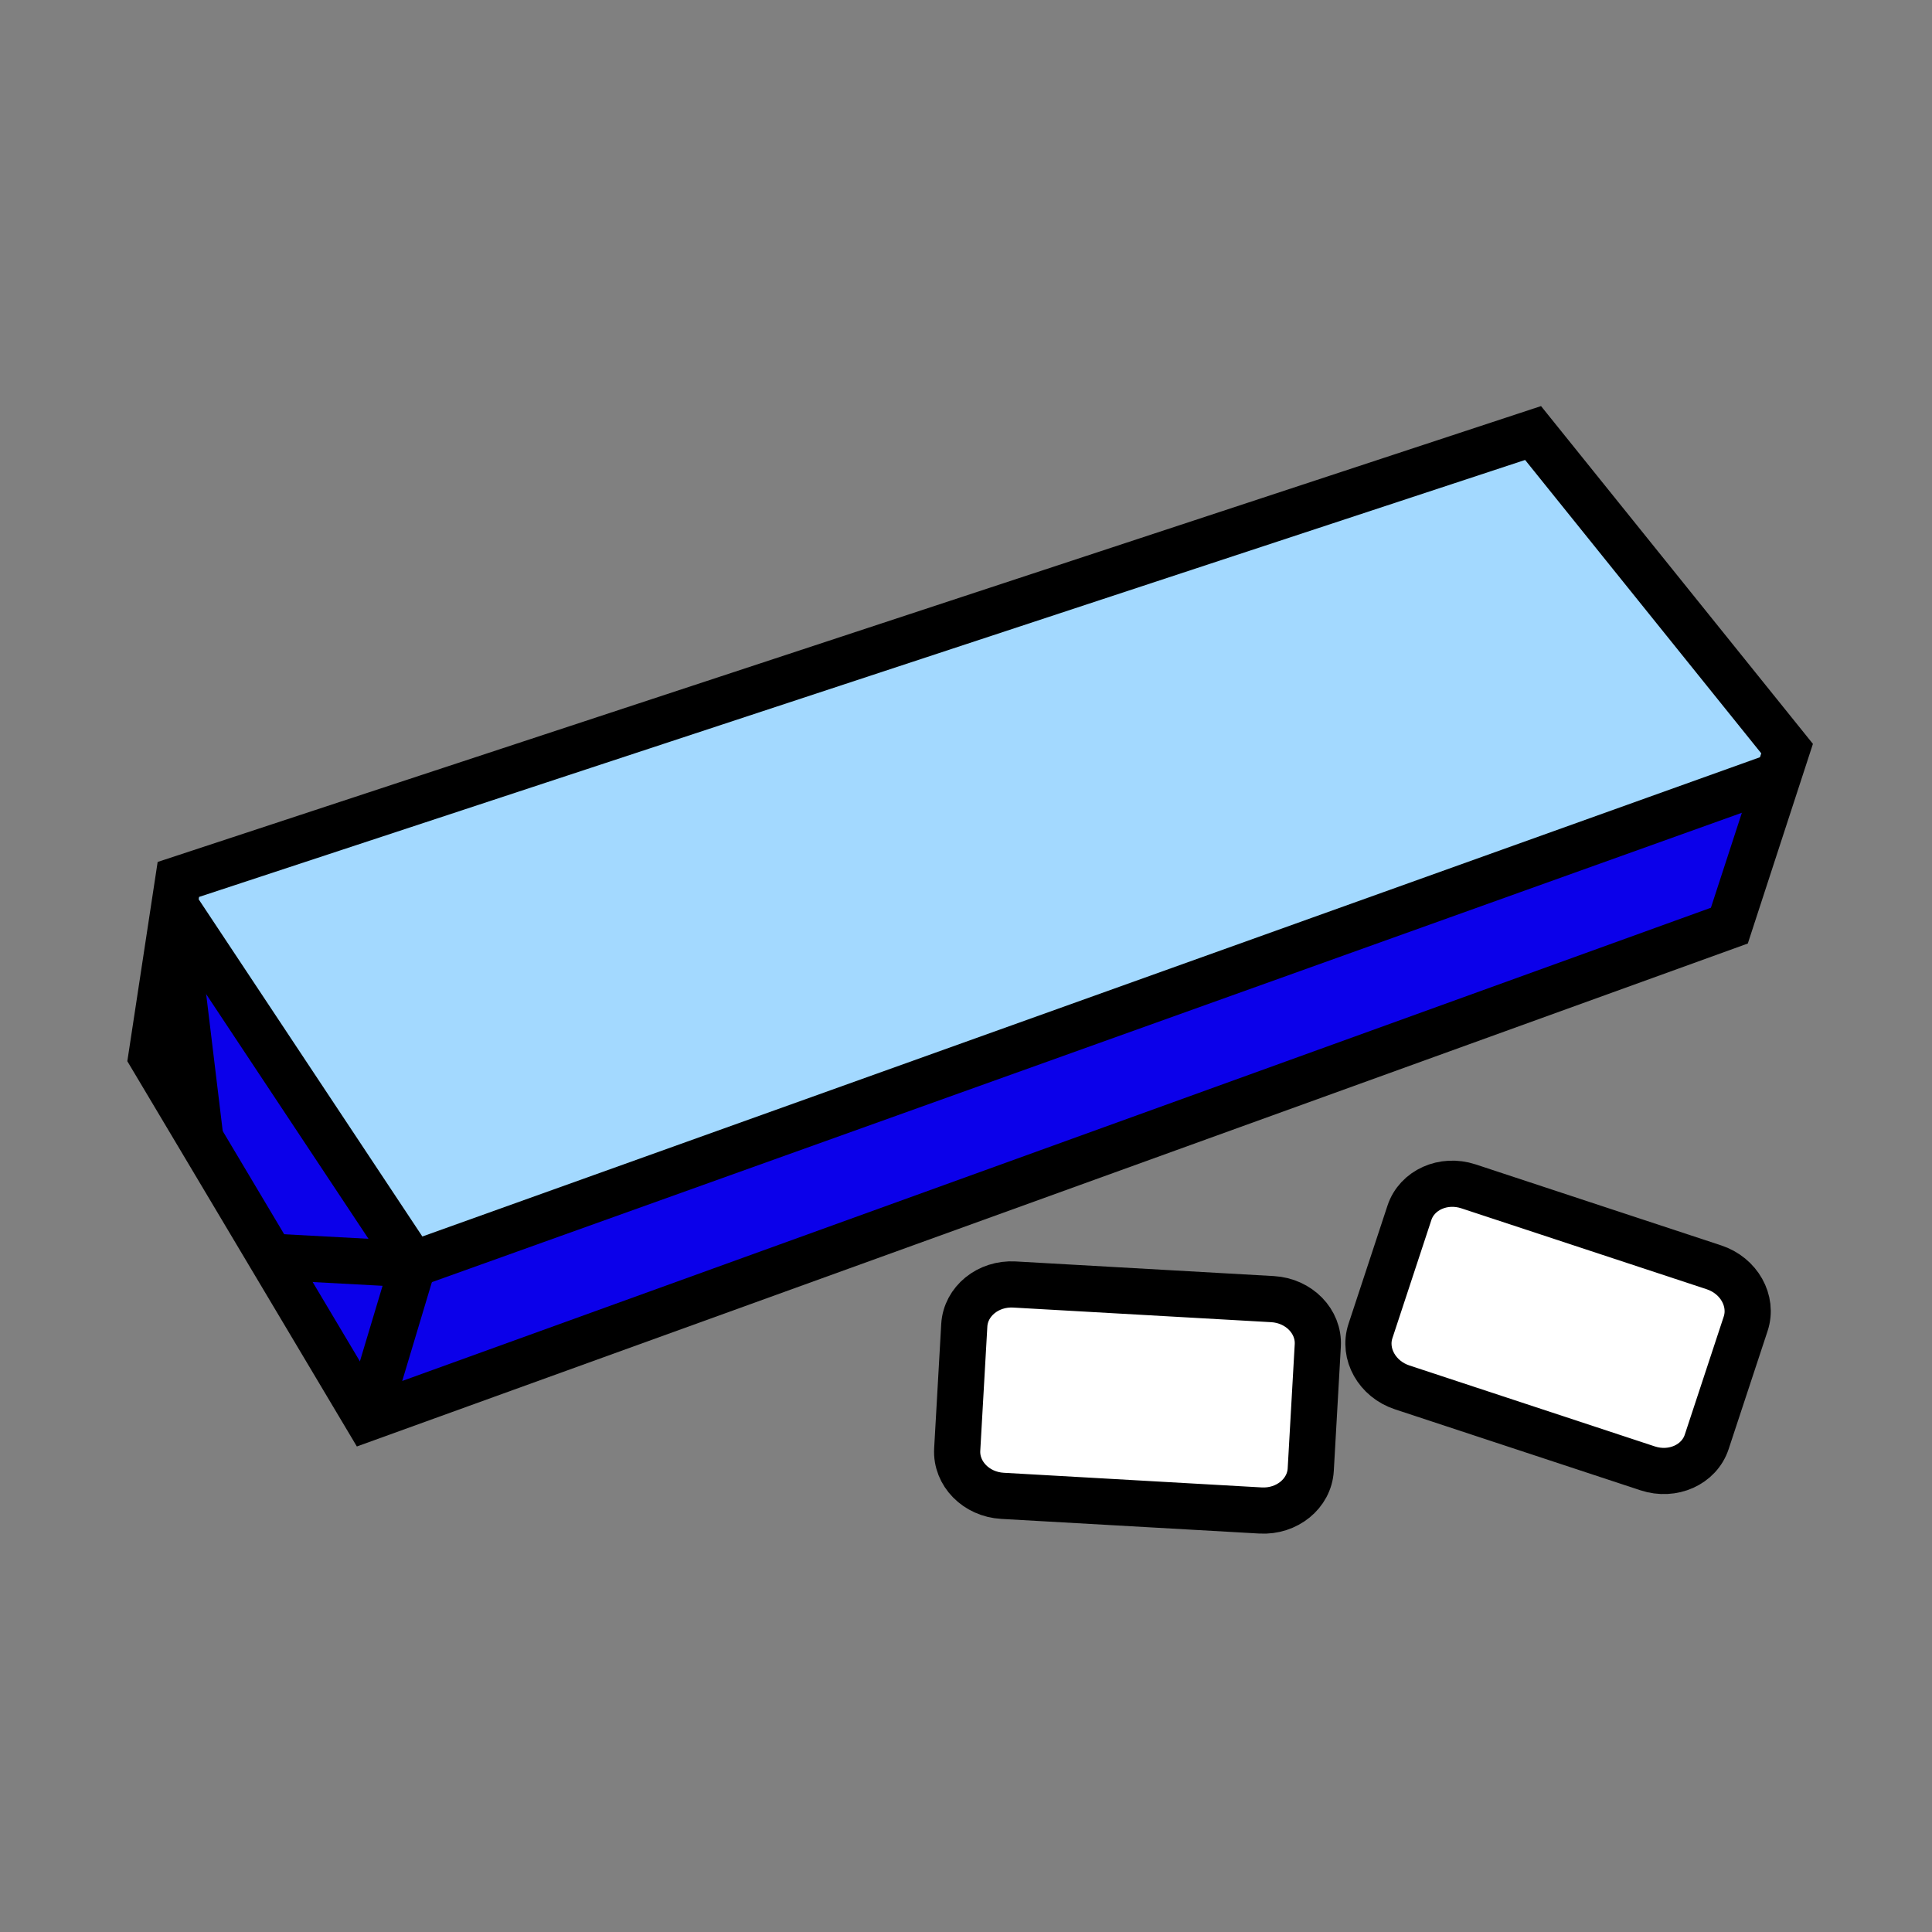 <?xml version="1.0" encoding="iso-8859-1"?>
<!-- Generator: Adobe Illustrator 12.0.1, SVG Export Plug-In . SVG Version: 6.00 Build 51448)  -->
<!DOCTYPE svg PUBLIC "-//W3C//DTD SVG 1.1//EN" "http://www.w3.org/Graphics/SVG/1.1/DTD/svg11.dtd">
<svg  version="1.1" id="Layer_1" xmlns="http://www.w3.org/2000/svg" xmlns:xlink="http://www.w3.org/1999/xlink" width="850.394" height="850.394"
	 viewBox="0 0 850.394 850.394" style="overflow:visible;enable-background:new 0 0 850.394 850.394;" xml:space="preserve">
<rect x="0" y="0" width="850.394" height="850.394" fill="#808080" stroke="none"/>
<g id="XMLID_460_">
	<g>
		<polygon style="fill:#A3D9FF;" points="674.8,190.6 786.61,329.51 782.8,341.19 181.84,556.51 76.81,398.19 78.5,387.1 		"/>
		<path style="fill:#FFFFFF;" d="M754.42,557.83c11.03,3.64,17.28,14.76,13.96,24.84l-17.149,51.99
			c-3.32,10.07-14.971,15.29-25.99,11.66L617.19,610.68c-11.04-3.64-17.29-14.76-13.96-24.83l17.14-51.989
			c3.32-10.08,14.97-15.301,26-11.67L754.42,557.83z"/>
		<path style="fill:#FFFFFF;" d="M560.12,571.83c11.6,0.66,20.52,9.78,19.92,20.38l-3.1,54.66c-0.601,10.58-10.5,18.64-22.091,17.99
			l-113.6-6.45c-11.59-0.65-20.51-9.78-19.92-20.37l3.11-54.67c0.6-10.58,10.49-18.64,22.09-17.98L560.12,571.83z"/>
		<polygon style="fill:#0B00EA;" points="782.8,341.19 761.2,407.43 161.51,624.27 181.84,556.51 		"/>
		<polygon style="fill:#0B00EA;" points="181.84,556.51 161.51,624.27 119.13,553.13 		"/>
		<polygon style="fill:#FFFFFF;" points="76.81,406.96 88.2,501.21 66.64,465.03 75.51,406.76 		"/>
		<polygon style="fill:#0B00EA;" points="76.81,398.19 181.84,556.51 119.13,553.13 88.2,501.21 76.81,406.96 75.51,406.76 		"/>
	</g>
	<g>
		<polygon style="fill:none;stroke:#000000;stroke-width:20.328;" points="88.2,501.21 66.64,465.03 75.51,406.76 76.81,398.19 
			78.5,387.1 674.8,190.6 786.61,329.51 782.8,341.19 761.2,407.43 161.51,624.27 119.13,553.13 		"/>
		<polyline style="fill:none;stroke:#000000;stroke-width:20.328;" points="76.81,398.19 181.84,556.51 782.8,341.19 		"/>
		<polyline style="fill:none;stroke:#000000;stroke-width:20.328;" points="119.13,553.13 181.84,556.51 161.51,624.27 		"/>
		<line style="fill:none;stroke:#000000;stroke-width:20.328;" x1="88.2" y1="501.21" x2="76.81" y2="406.96"/>
		<path style="fill:none;stroke:#000000;stroke-width:20.328;" d="M441.25,658.41c-11.59-0.65-20.51-9.78-19.92-20.37l3.11-54.67
			c0.6-10.58,10.49-18.64,22.09-17.98l113.59,6.44c11.6,0.66,20.52,9.78,19.92,20.38l-3.1,54.66
			c-0.601,10.58-10.5,18.64-22.091,17.99L441.25,658.41z"/>
		<path style="fill:none;stroke:#000000;stroke-width:20.328;" d="M617.19,610.68c-11.04-3.64-17.29-14.76-13.96-24.83
			l17.14-51.989c3.32-10.08,14.97-15.301,26-11.67l108.05,35.64c11.03,3.64,17.28,14.76,13.96,24.84l-17.149,51.99
			c-3.32,10.07-14.971,15.29-25.99,11.66L617.19,610.68z"/>
	</g>
</g>
<rect style="fill:none;" width="850.394" height="850.394"/>
</svg>
